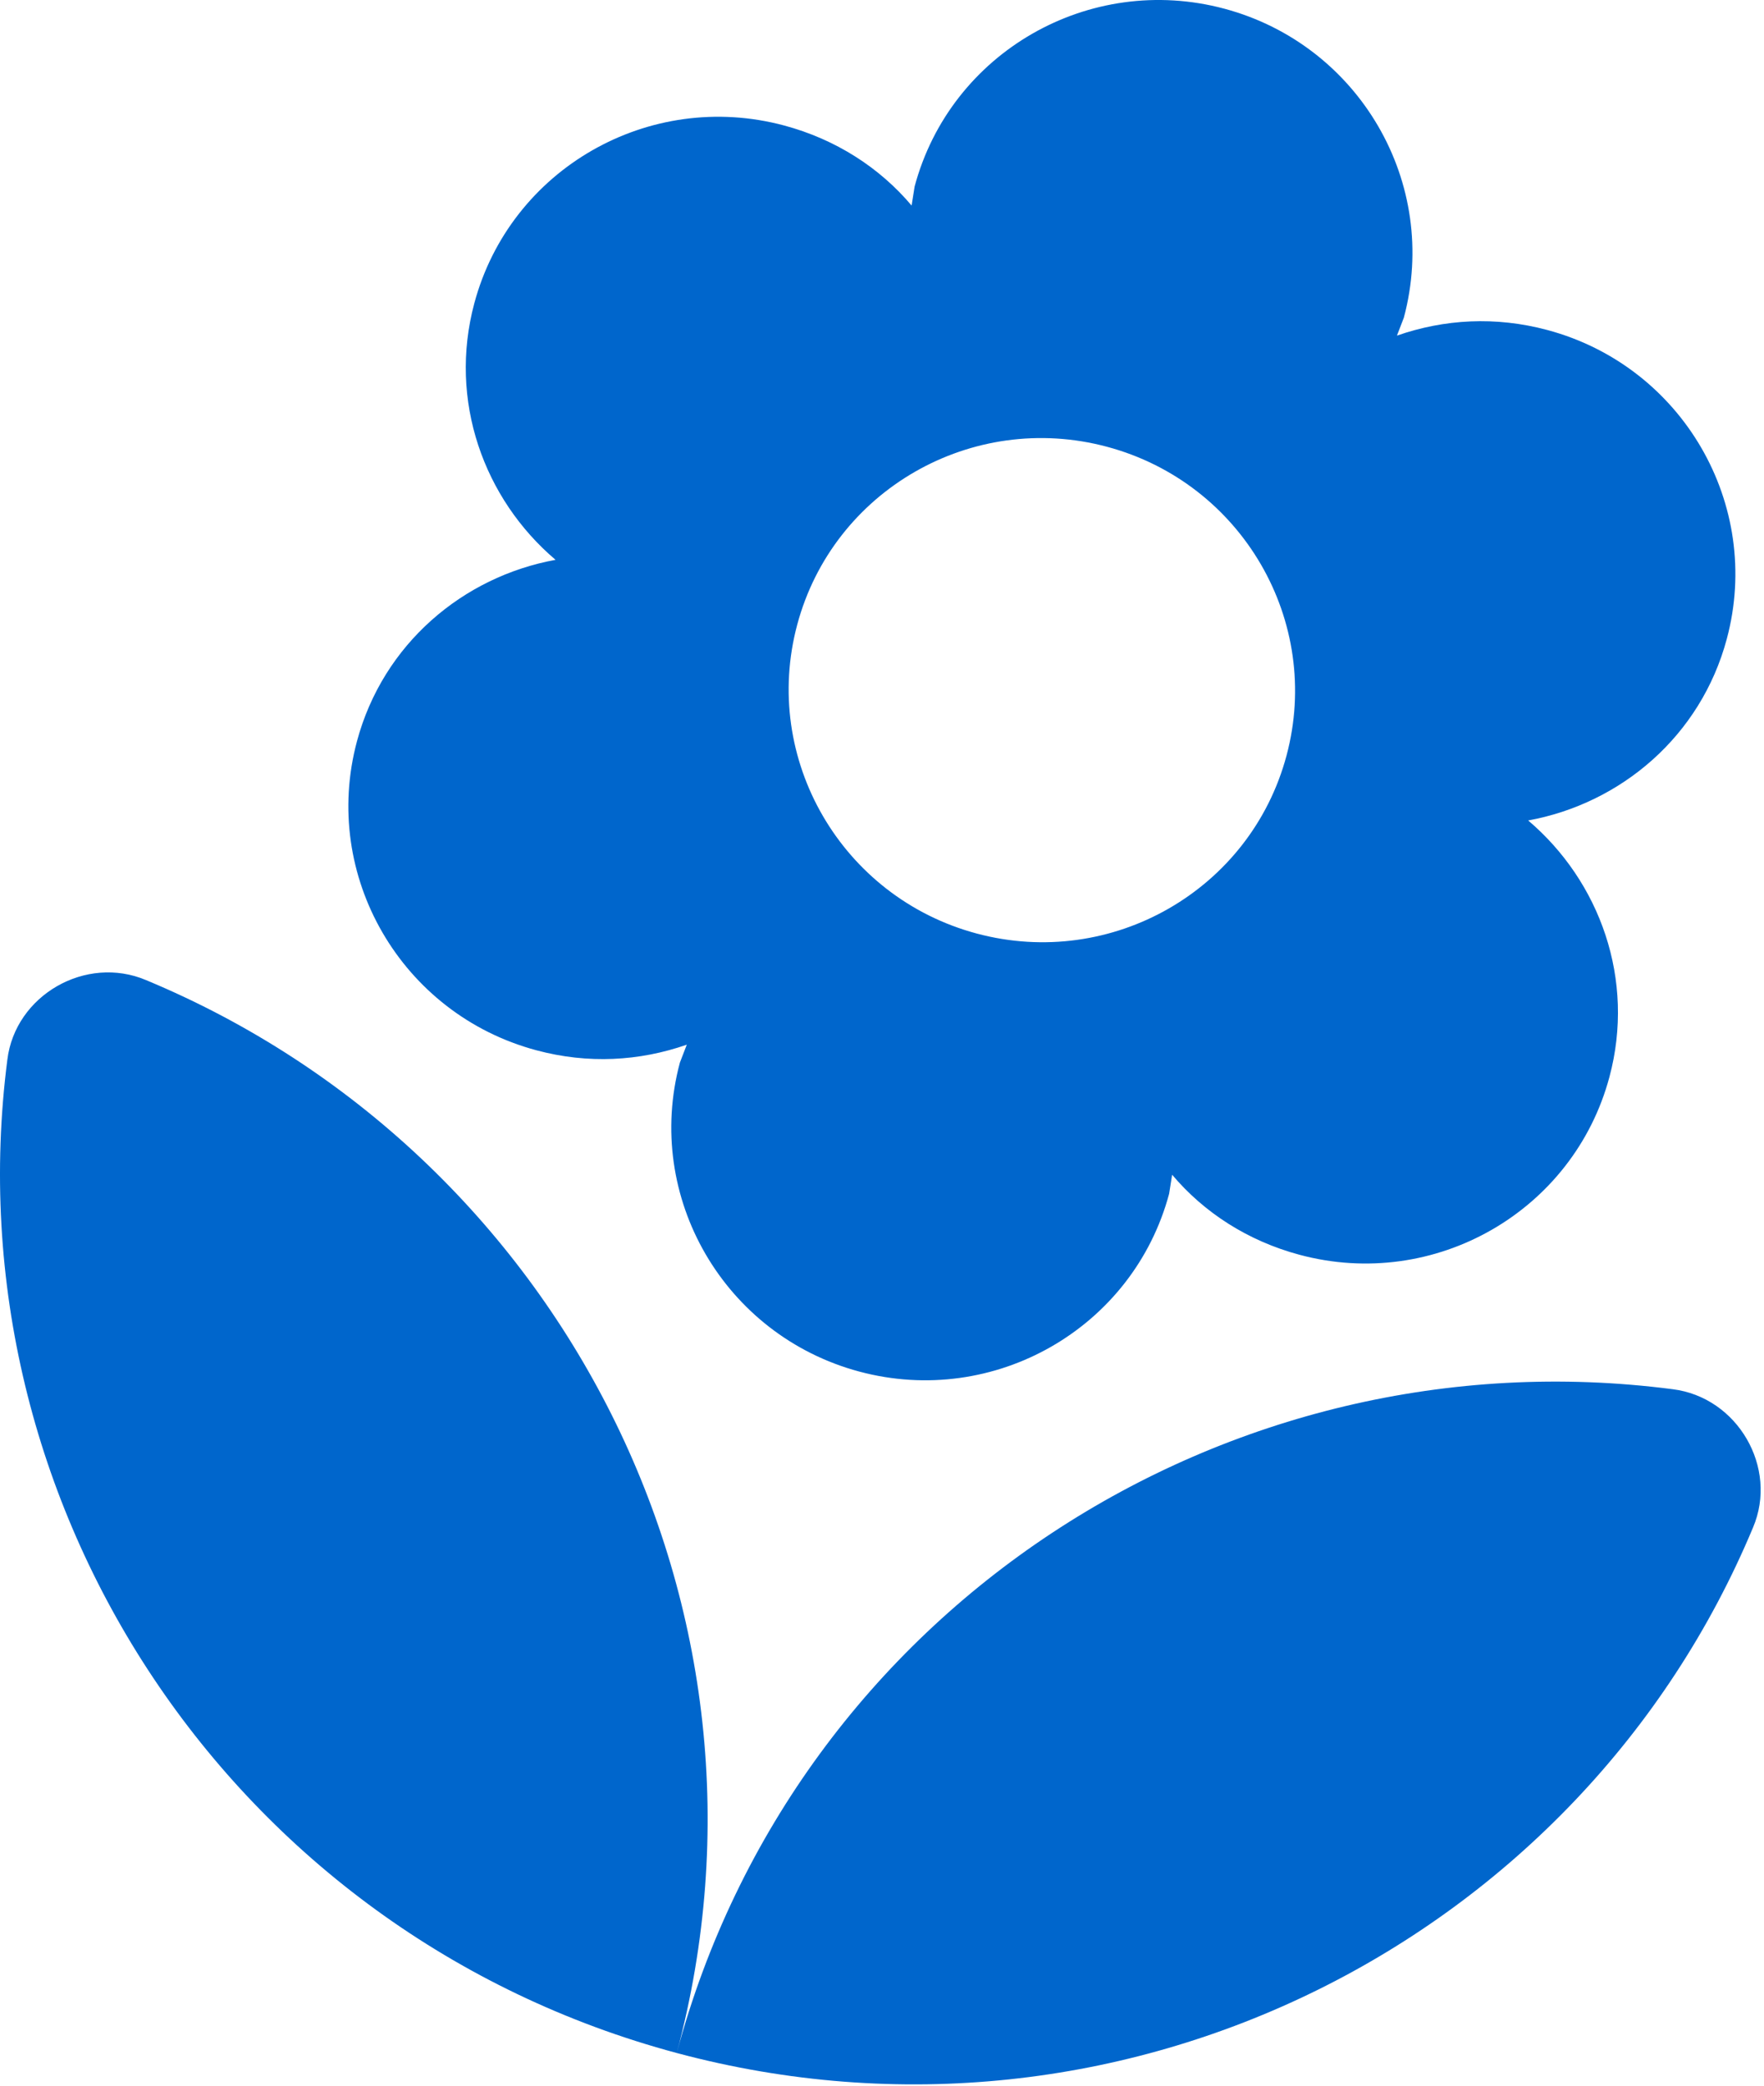 <svg width="181" height="214" fill="none" xmlns="http://www.w3.org/2000/svg"><path d="M69.438 210.629c45.783 12.268 92.734-11.547 110.432-53.904 2.617-6.15-1.581-13.376-8.248-14.199-45.755-5.944-89.981 22.561-102.184 68.103zM36.625 76.06c-3.693 13.783 4.554 27.982 18.41 31.694 5.321 1.426 10.569 1.12 15.435-.574l-.71 1.844c-3.693 13.782 4.555 27.981 18.41 31.694 13.856 3.712 28.098-4.46 31.791-18.243l.308-1.951c3.267 3.872 7.758 6.789 13.08 8.214 13.855 3.713 28.097-4.46 31.79-18.242 2.677-9.988-.973-20.064-8.336-26.319 9.504-1.735 17.703-8.637 20.379-18.624 3.693-13.783-4.555-27.982-18.41-31.694-5.322-1.426-10.569-1.12-15.435.574l.709-1.844c3.693-13.782-4.555-27.981-18.41-31.694-13.856-3.712-28.098 4.46-31.79 18.243l-.308 1.951c-3.267-3.872-7.759-6.788-13.08-8.214-13.855-3.713-28.098 4.46-31.79 18.242-2.677 9.988.972 20.064 8.336 26.319-9.505 1.735-17.703 8.637-20.38 18.624zm76.969-30.222c13.855 3.713 22.103 17.912 18.41 31.694-3.693 13.783-17.935 21.955-31.791 18.243-13.855-3.713-22.103-17.912-18.41-31.694 3.693-13.783 17.935-21.955 31.791-18.243zM.753 108.731c-5.851 45.531 22.902 89.63 68.685 101.898 12.203-45.542-11.845-92.341-54.443-110.071-6.185-2.62-13.433 1.539-14.242 8.173z" fill="#06C"/></svg>